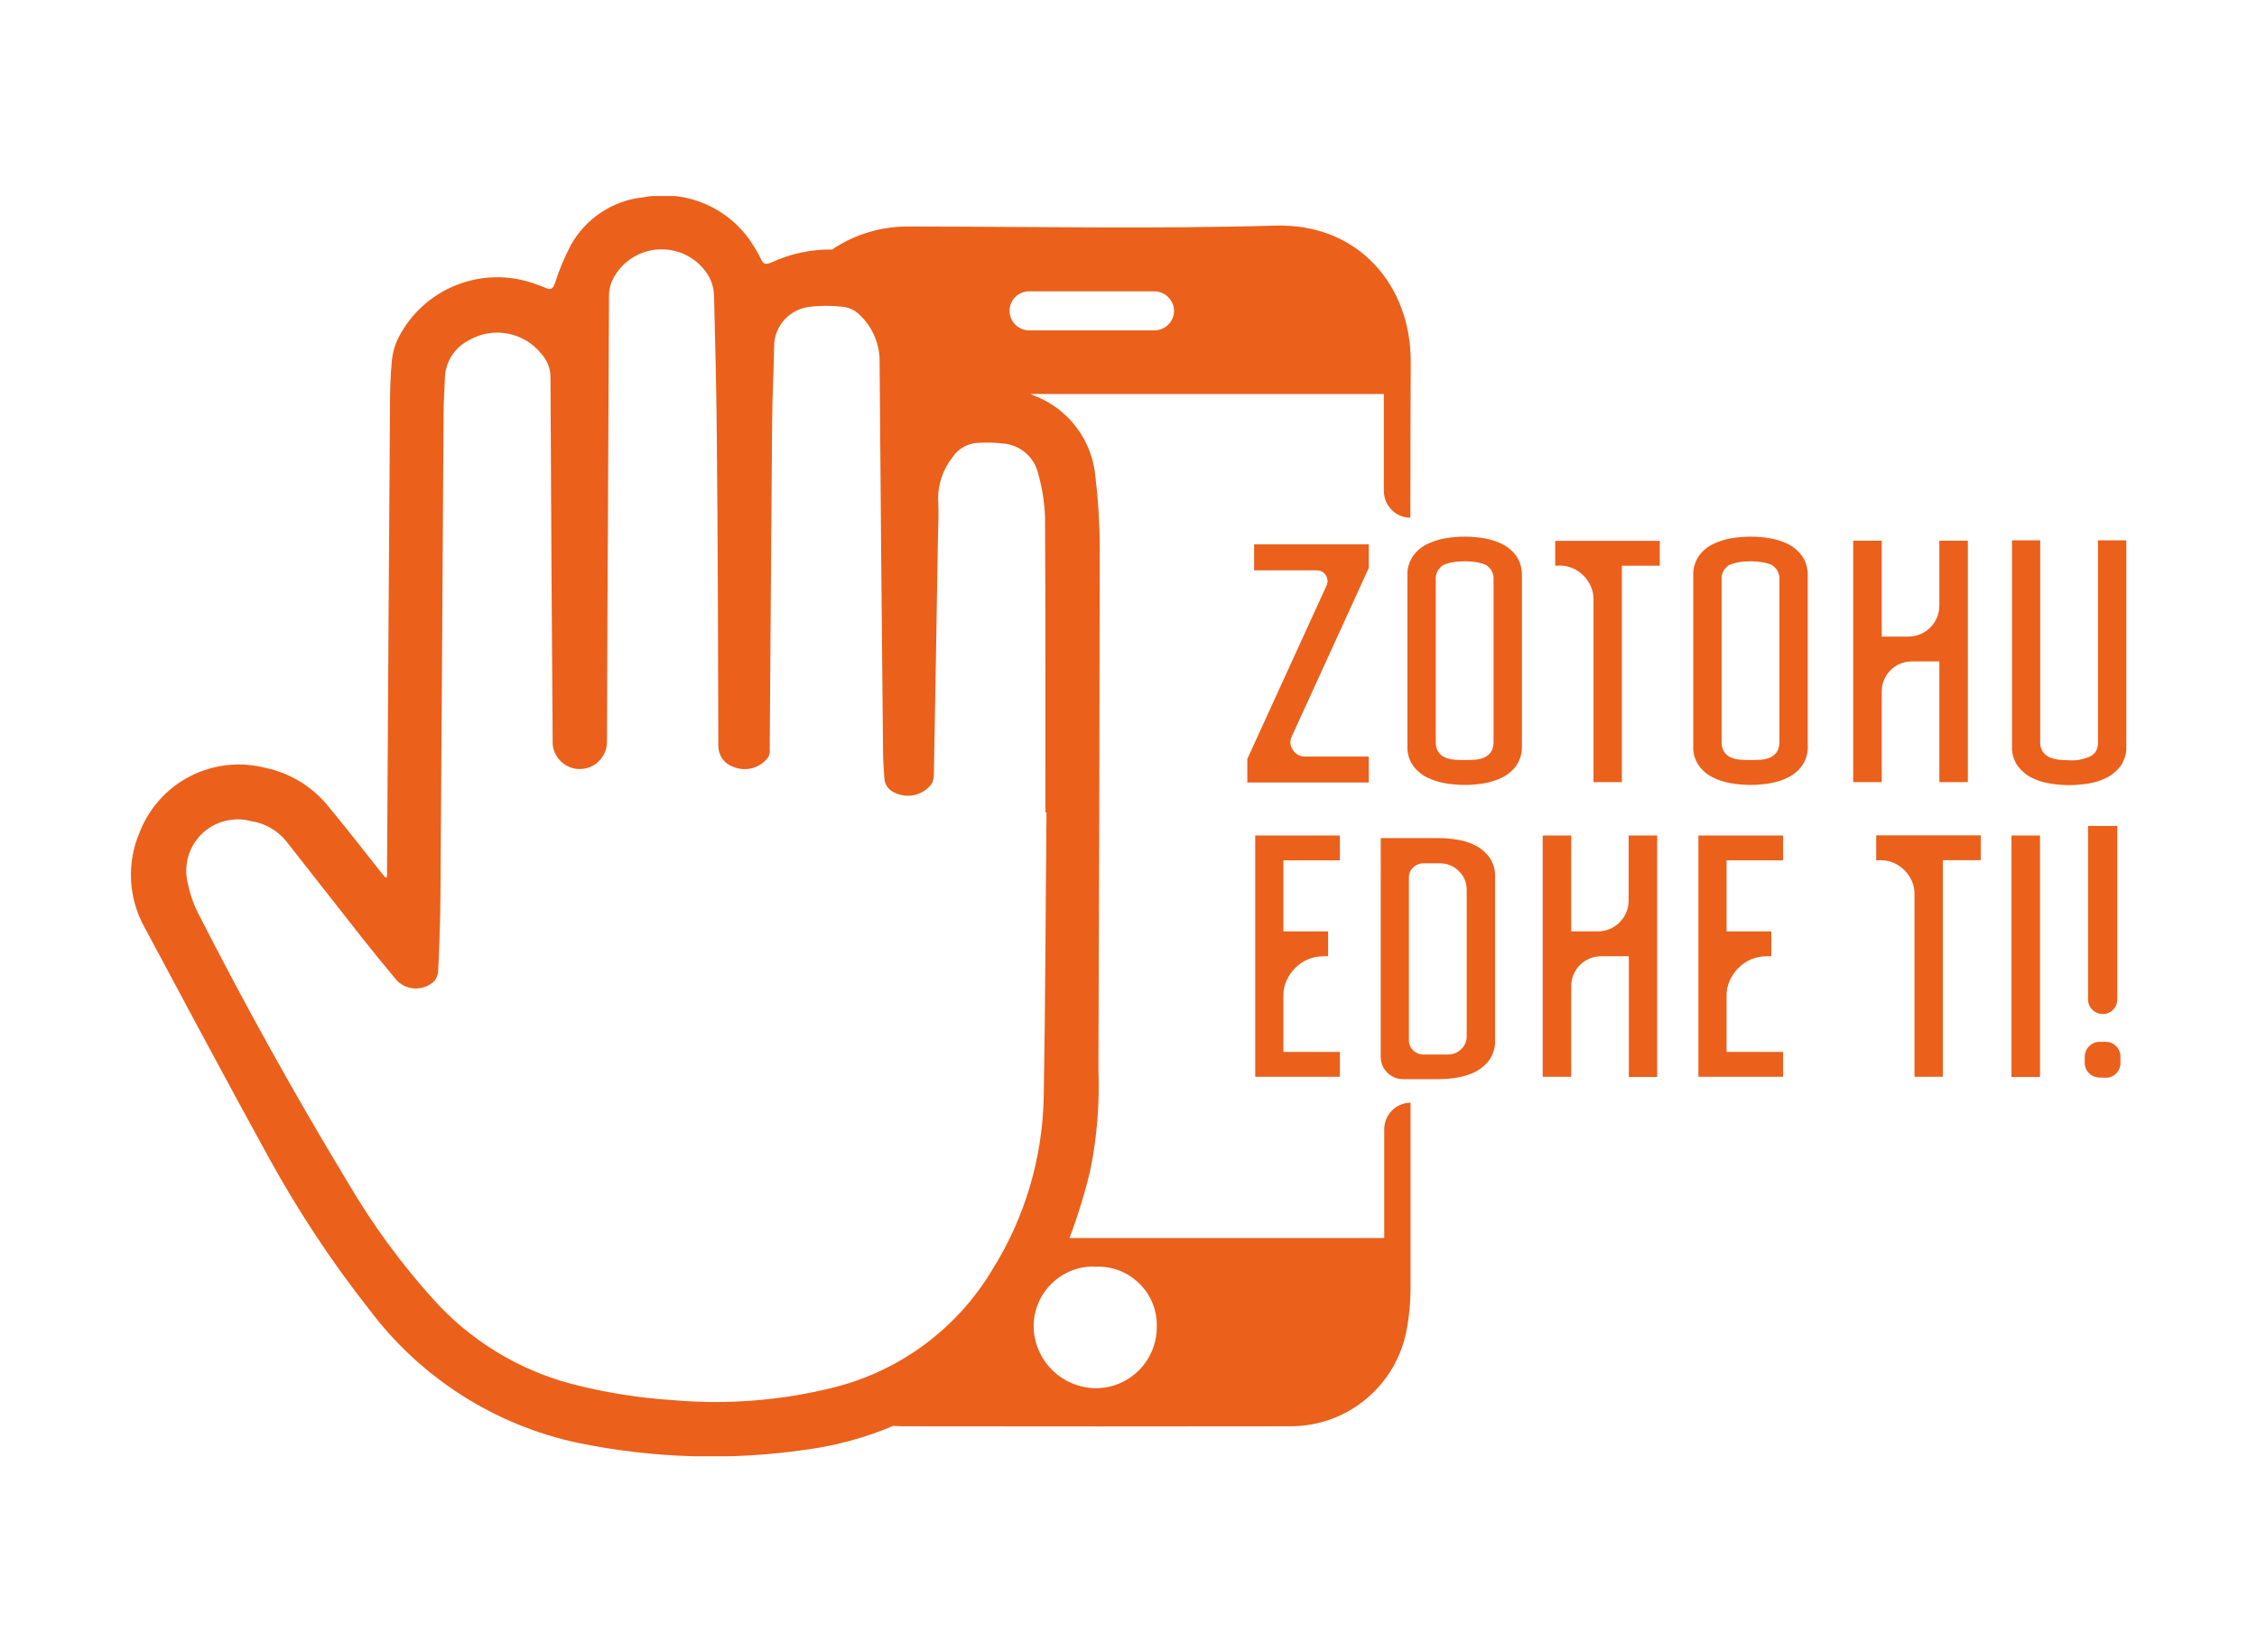 <svg xmlns="http://www.w3.org/2000/svg" xmlns:xlink="http://www.w3.org/1999/xlink" id="Layer_1" x="0px" y="0px" viewBox="0 0 122.63 89.78" style="enable-background:new 0 0 122.63 89.78;" xml:space="preserve"><style type="text/css">	.st0{clip-path:url(#SVGID_00000029018472824833397710000011296556400591843761_);}	.st1{fill:#EB601B;}</style><g>	<defs>		<rect id="SVGID_1_" x="7.11" y="10.65" width="108.41" height="68.48"></rect>	</defs>	<clipPath id="SVGID_00000014598401960766683310000006944027621752724355_">		<use xlink:href="#SVGID_1_" style="overflow:visible;"></use>	</clipPath>	<g id="Group_6611" style="clip-path:url(#SVGID_00000014598401960766683310000006944027621752724355_);">		<path id="Path_9842" class="st1" d="M68.14,30.99v-1.41h6.23v1.28l-4.18,9.15c-0.12,0.23-0.1,0.52,0.05,0.73   c0.13,0.23,0.38,0.37,0.64,0.37h3.49v1.41h-6.6v-1.28l4.31-9.43c0.13-0.29,0-0.64-0.29-0.77c-0.07-0.03-0.14-0.05-0.22-0.05H68.14   z"></path>		<path id="Path_9843" class="st1" d="M82.69,31.28v9.25c0.02,0.37-0.09,0.74-0.29,1.05c-0.19,0.27-0.45,0.5-0.75,0.65   c-0.31,0.16-0.65,0.27-1,0.33c-0.35,0.06-0.7,0.09-1.06,0.09c-0.36,0-0.72-0.03-1.07-0.09c-0.35-0.06-0.7-0.17-1.01-0.33   c-0.3-0.15-0.56-0.38-0.75-0.65c-0.21-0.31-0.31-0.68-0.29-1.05v-9.25c-0.02-0.37,0.09-0.74,0.29-1.05   c0.19-0.27,0.45-0.5,0.75-0.65c0.32-0.16,0.66-0.27,1.01-0.33c0.35-0.06,0.71-0.09,1.07-0.09c0.36,0,0.71,0.03,1.06,0.09   c0.35,0.06,0.69,0.17,1,0.33c0.3,0.15,0.55,0.38,0.75,0.65C82.6,30.54,82.7,30.91,82.69,31.28 M78.01,31.52v8.79   c-0.01,0.19,0.04,0.38,0.14,0.55c0.09,0.13,0.22,0.24,0.37,0.3c0.16,0.07,0.34,0.11,0.51,0.12c0.19,0.01,0.37,0.02,0.56,0.02   c0.18,0,0.37-0.01,0.56-0.02c0.17-0.01,0.34-0.05,0.5-0.12c0.14-0.07,0.27-0.17,0.36-0.3c0.1-0.16,0.15-0.36,0.14-0.55v-8.79   c0.02-0.19-0.03-0.38-0.13-0.55c-0.07-0.1-0.16-0.18-0.26-0.26c-0.15-0.07-0.31-0.12-0.48-0.15c-0.23-0.04-0.46-0.06-0.69-0.06   c-0.23,0-0.47,0.01-0.7,0.06c-0.17,0.03-0.33,0.08-0.49,0.15c-0.1,0.07-0.18,0.16-0.26,0.26C78.04,31.14,77.99,31.33,78.01,31.52"></path>		<path id="Path_9844" class="st1" d="M84.5,30.74v-1.35h5.68v1.35h-2.06V42.5h-1.54v-9.96c0-0.24-0.05-0.48-0.15-0.69   c-0.19-0.43-0.54-0.78-0.97-0.97c-0.22-0.1-0.47-0.15-0.71-0.15L84.5,30.74z"></path>		<path id="Path_9845" class="st1" d="M98.22,31.28v9.25c0.02,0.37-0.09,0.74-0.29,1.05c-0.19,0.27-0.45,0.5-0.75,0.65   c-0.31,0.16-0.65,0.27-1,0.33c-0.35,0.06-0.7,0.09-1.06,0.09c-0.36,0-0.72-0.03-1.07-0.09c-0.35-0.06-0.7-0.17-1.01-0.33   c-0.3-0.15-0.56-0.38-0.75-0.65c-0.21-0.31-0.31-0.68-0.29-1.05v-9.25c-0.02-0.37,0.09-0.74,0.29-1.05   c0.19-0.27,0.45-0.5,0.75-0.65c0.32-0.16,0.66-0.27,1.01-0.33c0.35-0.06,0.71-0.09,1.07-0.09c0.36,0,0.71,0.03,1.06,0.09   c0.35,0.06,0.69,0.17,1,0.33c0.3,0.15,0.55,0.38,0.75,0.65C98.13,30.54,98.23,30.91,98.22,31.28 M93.54,31.52v8.79   c-0.01,0.19,0.04,0.38,0.14,0.55c0.09,0.13,0.22,0.24,0.37,0.3c0.16,0.07,0.34,0.11,0.51,0.12c0.19,0.01,0.37,0.02,0.56,0.02   c0.18,0,0.37-0.01,0.56-0.02c0.17-0.01,0.34-0.05,0.5-0.12c0.14-0.07,0.27-0.17,0.36-0.3c0.1-0.16,0.15-0.36,0.14-0.55v-8.79   c0.02-0.19-0.03-0.38-0.13-0.55c-0.07-0.1-0.16-0.18-0.26-0.26c-0.15-0.07-0.31-0.12-0.48-0.15c-0.23-0.04-0.46-0.06-0.69-0.06   c-0.23,0-0.47,0.01-0.7,0.06c-0.17,0.03-0.33,0.08-0.49,0.15c-0.1,0.07-0.18,0.16-0.26,0.26C93.57,31.14,93.52,31.33,93.54,31.52"></path>		<path id="Path_9846" class="st1" d="M102.24,37.57v4.93h-1.55V29.38h1.55v5.21h1.45c0.93,0,1.68-0.75,1.68-1.68v-3.53h1.55V42.5   h-1.55v-6.56h-1.5C102.97,35.94,102.24,36.67,102.24,37.57C102.24,37.56,102.24,37.57,102.24,37.57"></path>		<path id="Path_9847" class="st1" d="M113.99,40.31V29.36h1.54v11.18c0.02,0.37-0.09,0.74-0.29,1.05   c-0.19,0.27-0.45,0.49-0.74,0.65c-0.31,0.16-0.65,0.27-1,0.33c-0.71,0.12-1.43,0.12-2.14,0c-0.35-0.05-0.69-0.17-1.01-0.33   c-0.29-0.15-0.55-0.38-0.74-0.65c-0.21-0.31-0.31-0.68-0.29-1.05V29.36h1.53v10.94c-0.03,0.36,0.18,0.71,0.51,0.85   c0.16,0.07,0.33,0.11,0.5,0.13c0.19,0.02,0.37,0.03,0.56,0.03c0.4,0.03,0.81-0.05,1.17-0.22c0.11-0.06,0.2-0.14,0.27-0.24   C113.96,40.69,114,40.5,113.99,40.31"></path>		<path id="Path_9848" class="st1" d="M72.8,57.16v1.35h-4.6V45.4h4.6v1.35h-3.07v3.86h2.43v1.35h-0.26c-0.29,0-0.58,0.06-0.84,0.17   c-0.26,0.11-0.49,0.27-0.69,0.47c-0.2,0.2-0.35,0.43-0.47,0.68c-0.12,0.27-0.18,0.56-0.17,0.85v3.03L72.8,57.16z"></path>		<path id="Path_9849" class="st1" d="M78.12,58.64h-1.88c-0.67,0-1.22-0.54-1.22-1.21c0-0.01,0-0.01,0-0.02V45.54h3.11   c0.36,0,0.72,0.03,1.07,0.09c0.35,0.05,0.69,0.17,1,0.33c0.29,0.15,0.55,0.38,0.74,0.65c0.21,0.31,0.31,0.68,0.29,1.05v8.86   c0.02,0.37-0.09,0.74-0.29,1.05c-0.19,0.27-0.45,0.49-0.74,0.65c-0.31,0.16-0.65,0.27-1,0.33C78.84,58.61,78.48,58.64,78.12,58.64    M76.55,47.67v8.86c0,0.2,0.08,0.4,0.23,0.54c0.15,0.15,0.35,0.23,0.56,0.23h1.33c0.27,0,0.53-0.1,0.72-0.29   c0.2-0.18,0.31-0.44,0.3-0.71v-7.97c0-0.38-0.15-0.74-0.43-1c-0.27-0.27-0.63-0.42-1.01-0.42h-0.91c-0.21,0-0.41,0.08-0.56,0.23   C76.63,47.27,76.55,47.46,76.55,47.67"></path>		<path id="Path_9850" class="st1" d="M85.37,53.58v4.93h-1.55V45.4h1.55v5.21h1.44c0.93,0,1.68-0.75,1.68-1.68V45.4h1.55v13.12   H88.5v-6.56H87C86.1,51.96,85.37,52.68,85.37,53.58C85.37,53.58,85.37,53.58,85.37,53.58"></path>		<path id="Path_9851" class="st1" d="M96.88,57.16v1.35h-4.6V45.4h4.6v1.35h-3.07v3.86h2.43v1.35h-0.26   c-0.29,0-0.58,0.06-0.84,0.17c-0.26,0.11-0.49,0.27-0.69,0.47c-0.2,0.2-0.35,0.43-0.47,0.68c-0.12,0.27-0.18,0.56-0.17,0.85v3.03   L96.88,57.16z"></path>		<path id="Path_9852" class="st1" d="M101.94,46.75v-1.36h5.68v1.35h-2.06v11.77h-1.54v-9.96c0-0.24-0.05-0.48-0.15-0.69   c-0.19-0.43-0.54-0.78-0.97-0.97c-0.22-0.1-0.47-0.15-0.71-0.15L101.94,46.75z"></path>		<rect id="Rectangle_3338" x="109.29" y="45.4" class="st1" width="1.55" height="13.12"></rect>		<path id="Path_9853" class="st1" d="M114.08,58.55c-0.21,0-0.42-0.08-0.57-0.23c-0.15-0.14-0.24-0.35-0.24-0.56v-0.35   c0.01-0.44,0.36-0.79,0.8-0.8h0.35c0.21,0,0.41,0.08,0.56,0.24c0.15,0.15,0.23,0.35,0.23,0.57v0.35c0,0.43-0.34,0.78-0.77,0.79   c0,0-0.01,0-0.01,0L114.08,58.55z M114.26,55.1c-0.21,0-0.42-0.08-0.57-0.23c-0.15-0.14-0.24-0.35-0.24-0.56v-9.43h1.59v9.43   c0,0.43-0.34,0.78-0.77,0.79C114.27,55.1,114.26,55.1,114.26,55.1"></path>		<path id="Path_9854" class="st1" d="M76.63,28.13c0-2.83,0.01-5.65,0.02-8.48c0.01-4.11-2.81-7.53-7.39-7.39   c-6.6,0.19-13.2,0.05-19.8,0.05c-1.51-0.03-3,0.4-4.25,1.25c-1.13-0.02-2.25,0.22-3.27,0.69c-0.34,0.15-0.47,0.11-0.61-0.2   c-0.15-0.32-0.34-0.63-0.54-0.93c-1.29-1.89-3.58-2.83-5.83-2.4c-1.67,0.17-3.14,1.15-3.95,2.61c-0.34,0.65-0.63,1.33-0.85,2.04   c-0.11,0.3-0.21,0.42-0.52,0.27c-0.19-0.08-0.39-0.16-0.59-0.22c-2.84-1.02-6,0.22-7.39,2.91c-0.21,0.41-0.33,0.85-0.37,1.3   c-0.08,0.81-0.1,1.63-0.1,2.44c-0.06,8.36-0.11,16.73-0.16,25.09c0,0.16,0,0.33,0,0.49l-0.1,0.03c-0.08-0.1-0.17-0.21-0.25-0.31   c-0.97-1.22-1.92-2.45-2.91-3.64c-0.87-1.03-2.05-1.74-3.37-2.01c-2.83-0.72-5.75,0.78-6.81,3.5c-0.72,1.67-0.62,3.59,0.27,5.18   c2.22,4.15,4.44,8.31,6.71,12.44c1.59,2.9,3.41,5.67,5.46,8.27c2.79,3.74,6.85,6.34,11.41,7.3c4.1,0.84,8.31,0.96,12.44,0.35   c1.6-0.22,3.16-0.65,4.65-1.28c0.18,0.01,0.36,0.02,0.55,0.02c7.01,0.01,14.03,0.01,21.04,0c3.14,0,5.81-2.26,6.33-5.36   c0.12-0.67,0.18-1.34,0.19-2.02c0-3.4,0-6.8,0-10.2c-0.79,0-1.43,0.65-1.43,1.44c0,0,0,0,0,0v5.91H58.11   c0.46-1.22,0.84-2.46,1.14-3.73c0.36-1.79,0.5-3.62,0.43-5.45c0.04-9.22,0.06-18.43,0.07-27.65c0.02-1.5-0.05-3.01-0.23-4.5   c-0.16-1.99-1.44-3.71-3.3-4.43l-0.24-0.1h19.21v5.28C75.2,27.49,75.84,28.13,76.63,28.13z M59.5,68.83   c1.76-0.09,3.26,1.26,3.35,3.01c0,0.06,0,0.12,0,0.18c0.05,1.83-1.39,3.36-3.22,3.41c-0.03,0-0.05,0-0.08,0   c-1.86-0.01-3.37-1.51-3.39-3.37c0.01-1.8,1.47-3.25,3.26-3.24C59.46,68.83,59.48,68.83,59.5,68.83 M56.41,25.75   c0.22,0.77,0.34,1.56,0.37,2.36c0.03,5.34,0.02,10.68,0.02,16.03h0.06c-0.05,5.15-0.06,10.29-0.15,15.43   c-0.06,3.34-1.02,6.6-2.8,9.43c-1.9,3.18-4.98,5.47-8.57,6.38c-2.86,0.72-5.83,0.96-8.77,0.7c-1.88-0.12-3.75-0.42-5.58-0.9   c-2.86-0.77-5.45-2.36-7.43-4.56c-1.76-1.95-3.32-4.08-4.65-6.35c-2.9-4.79-5.62-9.69-8.16-14.68c-0.25-0.49-0.43-1.02-0.54-1.57   c-0.39-1.5,0.51-3.03,2.01-3.41c0.47-0.12,0.96-0.12,1.43,0.01c0.75,0.11,1.44,0.51,1.91,1.1c1.37,1.73,2.72,3.48,4.09,5.21   c0.63,0.8,1.28,1.59,1.94,2.38c0.57,0.54,1.46,0.53,2.02-0.01c0.13-0.17,0.19-0.37,0.2-0.58c0.06-1.33,0.11-2.66,0.12-3.99   c0.06-8.75,0.12-17.49,0.17-26.24c0-0.63,0.05-1.26,0.07-1.89c0-0.9,0.52-1.72,1.32-2.12c1.31-0.75,2.97-0.44,3.92,0.74   c0.33,0.36,0.51,0.83,0.5,1.32c0.03,6.64,0.07,13.27,0.12,19.91c0.08,0.81,0.8,1.41,1.61,1.33c0.77-0.07,1.36-0.73,1.34-1.51   c0.02-8.06,0.08-16.11,0.11-24.17c-0.01-0.4,0.11-0.8,0.33-1.14c0.86-1.4,2.69-1.83,4.09-0.97c0.44,0.27,0.79,0.64,1.04,1.09   c0.17,0.35,0.26,0.74,0.25,1.13c0.07,2.63,0.13,5.25,0.15,7.88c0.05,5.47,0.07,10.93,0.08,16.4c-0.02,0.51,0.28,0.98,0.77,1.16   c0.69,0.31,1.51,0.1,1.95-0.52c0.06-0.13,0.09-0.28,0.07-0.42c0.04-5.9,0.09-11.79,0.13-17.69c0.01-1.41,0.09-2.81,0.11-4.22   c0.01-1.07,0.81-1.97,1.87-2.12c0.62-0.08,1.25-0.08,1.87-0.01c0.33,0.04,0.64,0.18,0.88,0.41c0.67,0.62,1.06,1.47,1.11,2.37   c0.05,7.17,0.12,14.33,0.19,21.5c0,0.44,0.05,0.89,0.07,1.33c0.01,0.3,0.18,0.58,0.44,0.73c0.71,0.42,1.62,0.25,2.12-0.4   c0.09-0.16,0.13-0.34,0.13-0.52c0.08-4.26,0.15-8.51,0.22-12.77c0.01-0.73,0.06-1.46,0.01-2.18c-0.01-0.83,0.27-1.64,0.78-2.29   c0.32-0.49,0.86-0.78,1.44-0.79c0.44-0.02,0.89-0.01,1.33,0.04C55.43,24.18,56.21,24.84,56.41,25.75 M63.79,16.89   c0,0.58-0.48,1.06-1.06,1.06h-6.85c-0.59-0.02-1.04-0.51-1.03-1.09c0.02-0.56,0.47-1.01,1.03-1.03h6.85   C63.31,15.84,63.78,16.31,63.79,16.89L63.79,16.89z"></path>	</g></g></svg>